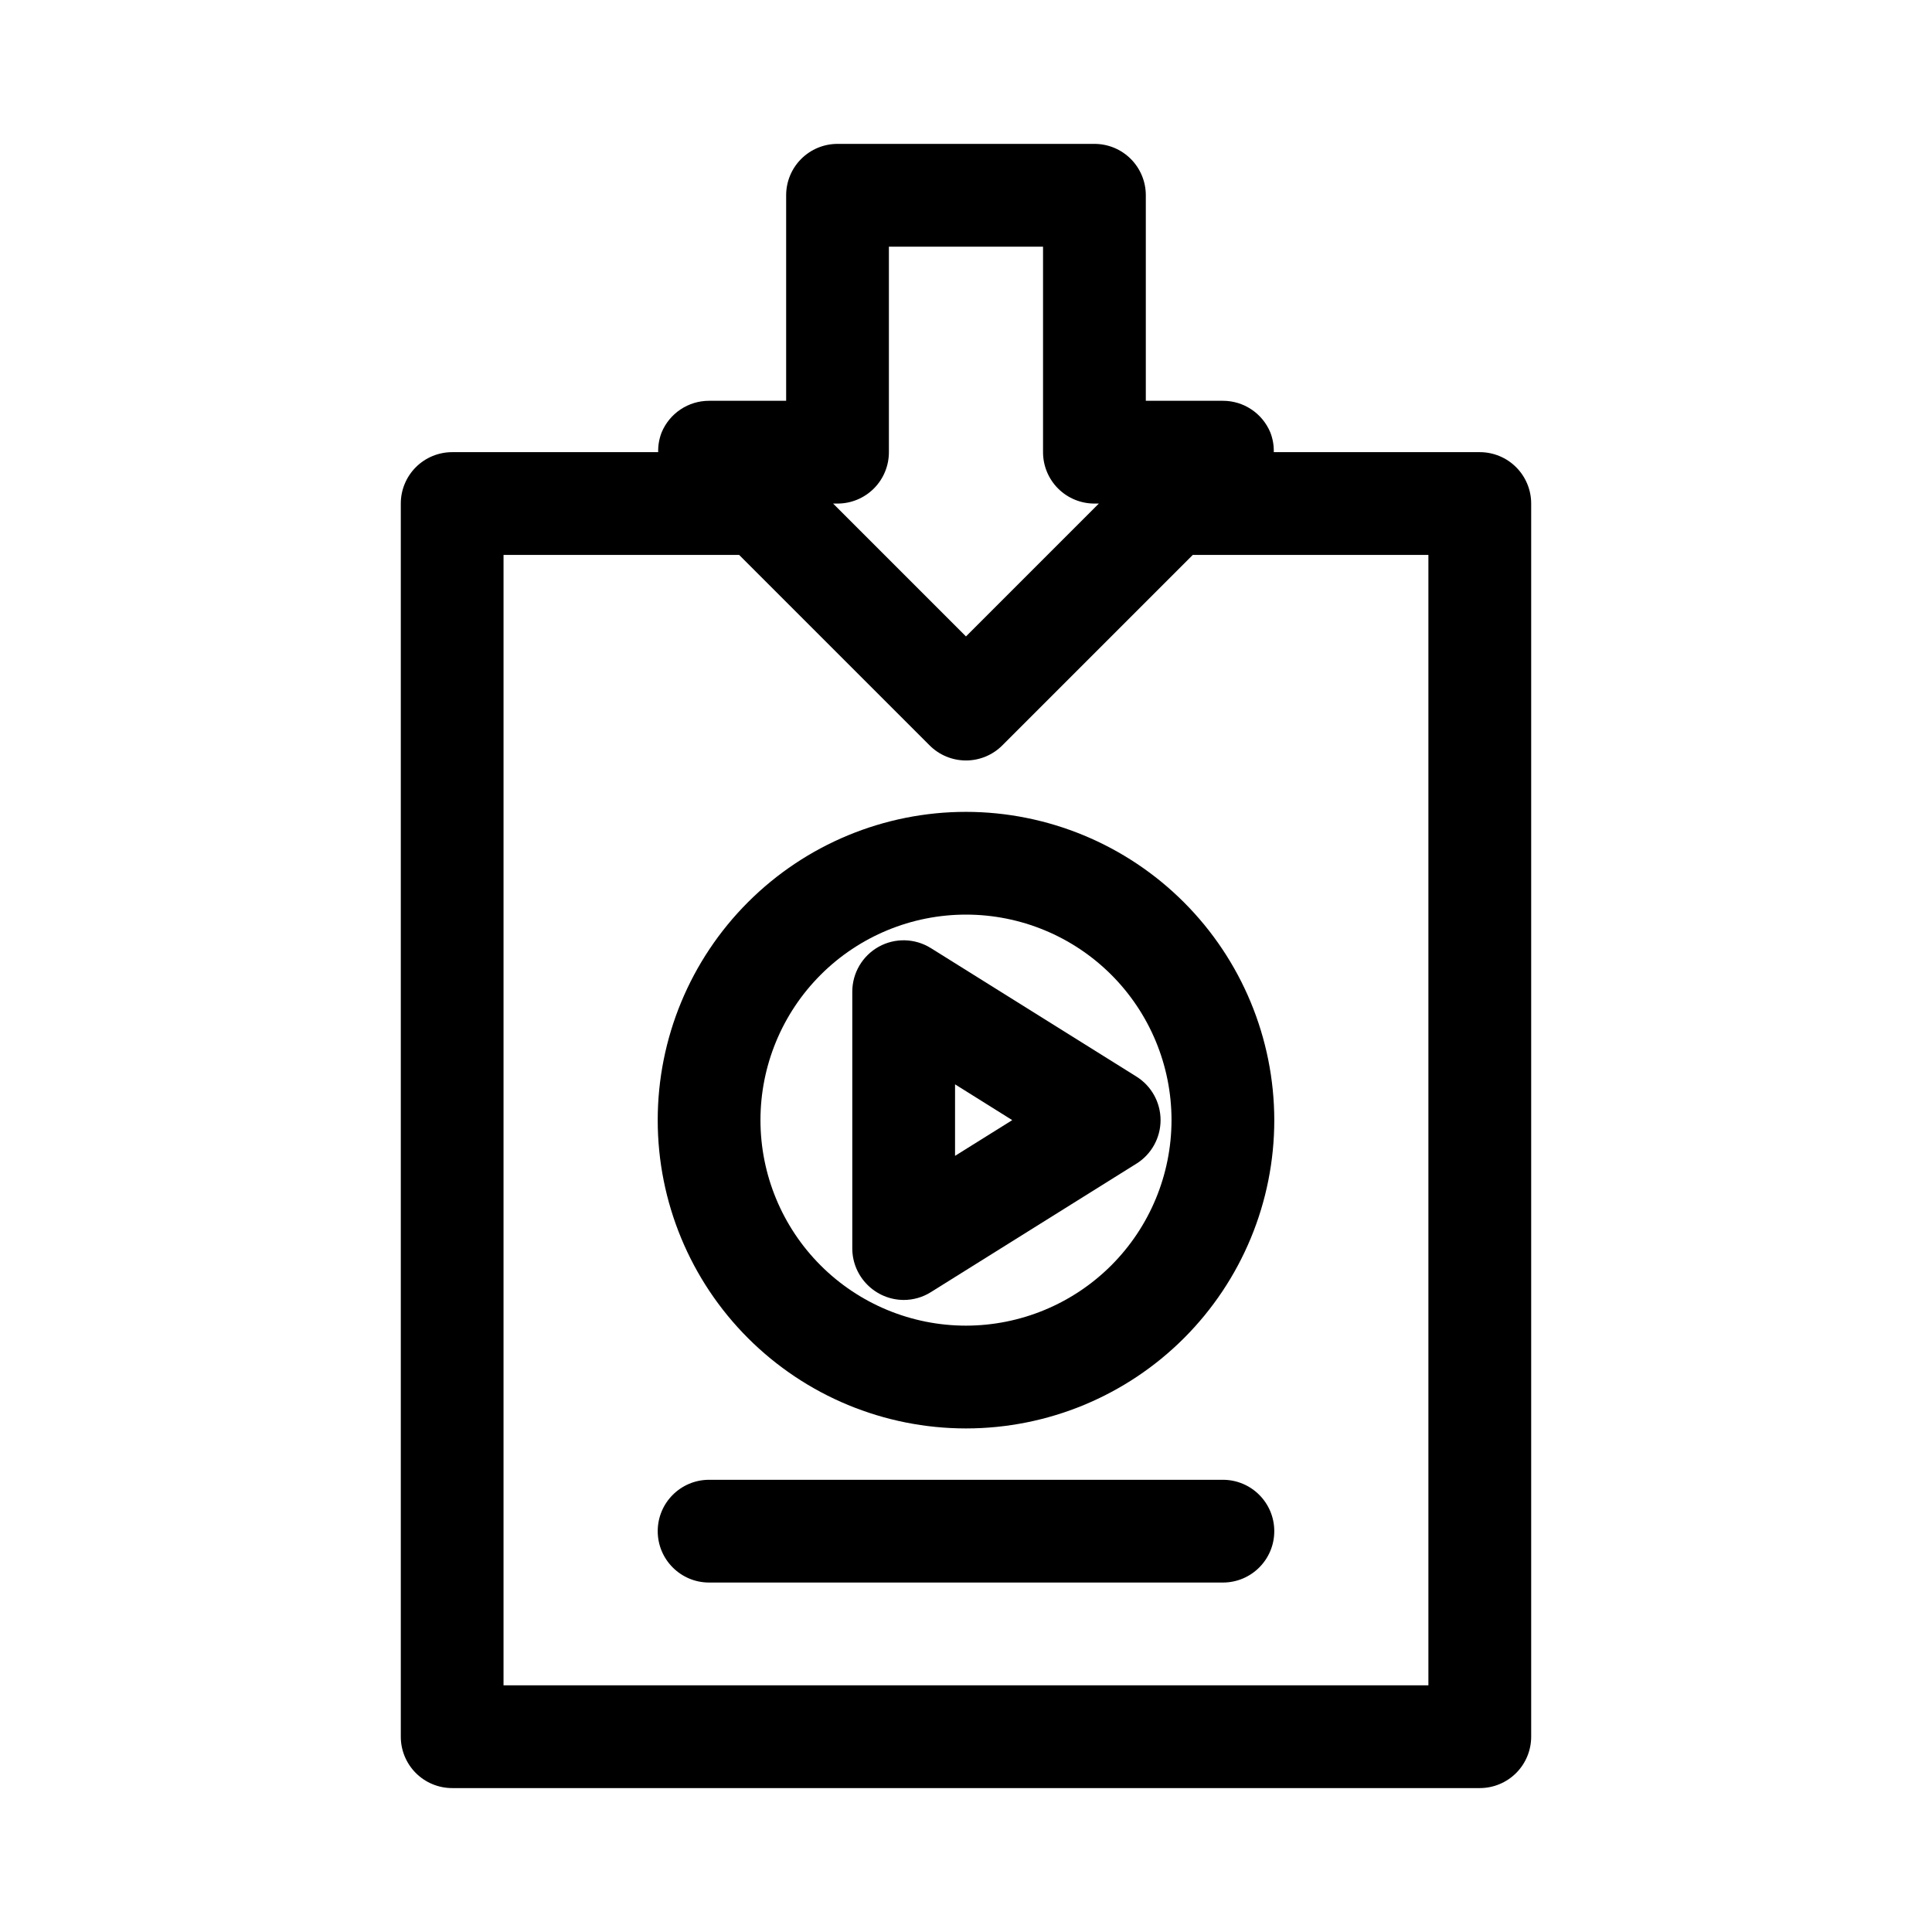 <?xml version="1.0" encoding="UTF-8"?>
<!-- Uploaded to: ICON Repo, www.iconrepo.com, Generator: ICON Repo Mixer Tools -->
<svg fill="#000000" width="800px" height="800px" version="1.1" viewBox="144 144 512 512" xmlns="http://www.w3.org/2000/svg">
 <g>
  <path d="m376.88 394.89c-4.328 2.406-7.012 6.965-7.016 11.918v68.082c0.043 7.5 6.113 13.57 13.617 13.613 2.551 0.004 5.051-0.715 7.211-2.074l54.465-34.043 0.004 0.004c3.981-2.484 6.398-6.848 6.402-11.539 0-4.695-2.418-9.059-6.398-11.547l-54.473-34.043v0.004c-4.191-2.629-9.484-2.769-13.812-0.375zm20.219 36.473 15.156 9.484-15.16 9.469z"/>
  <path d="m400 359.15c-21.668 0-42.449 8.609-57.77 23.93-15.324 15.32-23.93 36.102-23.93 57.77 0 21.668 8.605 42.449 23.93 57.77 15.32 15.32 36.102 23.93 57.77 23.93s42.445-8.609 57.77-23.93c15.32-15.32 23.93-36.102 23.93-57.77-0.027-21.66-8.641-42.426-23.957-57.742-15.316-15.316-36.082-23.934-57.742-23.957zm0 136.16c-14.445 0-28.301-5.738-38.516-15.953-10.215-10.211-15.953-24.066-15.953-38.512 0-14.445 5.738-28.297 15.953-38.512 10.215-10.215 24.07-15.953 38.516-15.953s28.297 5.738 38.512 15.953c10.215 10.215 15.953 24.066 15.953 38.512-0.016 14.441-5.758 28.285-15.969 38.496-10.211 10.211-24.059 15.953-38.496 15.969z"/>
  <path d="m468.08 536.16h-136.16c-7.523 0-13.617 6.094-13.617 13.617 0 7.519 6.094 13.613 13.617 13.613h136.16c7.519 0 13.617-6.094 13.617-13.613 0-7.523-6.098-13.617-13.617-13.617z"/>
  <path d="m263.83 617.86h272.33c3.609 0 7.074-1.434 9.629-3.988 2.555-2.555 3.988-6.019 3.988-9.629v-326.8c0-3.609-1.434-7.074-3.988-9.629-2.555-2.555-6.019-3.988-9.629-3.988h-54.594c0.047-1.777-0.266-3.551-0.91-5.211-2.106-5.09-7.07-8.406-12.578-8.402h-20.426v-54.469c0-3.609-1.434-7.074-3.988-9.629-2.551-2.555-6.016-3.988-9.629-3.984h-68.082c-3.609-0.004-7.074 1.43-9.629 3.984-2.555 2.555-3.988 6.019-3.988 9.629v54.465l-20.422 0.004c-5.508-0.004-10.477 3.312-12.582 8.402-0.645 1.66-0.953 3.434-0.91 5.211h-54.594c-3.609 0-7.074 1.434-9.629 3.988-2.551 2.555-3.988 6.019-3.984 9.629v326.8c-0.004 3.609 1.434 7.074 3.984 9.629 2.555 2.555 6.019 3.988 9.629 3.988zm102.12-340.41c3.613 0.004 7.074-1.434 9.629-3.984 2.555-2.555 3.988-6.019 3.988-9.633v-54.465h40.848v54.465c0 3.613 1.434 7.078 3.988 9.633 2.555 2.551 6.019 3.988 9.629 3.984h1.172l-35.211 35.211-35.211-35.211zm-88.508 13.617h62.445l50.477 50.477c2.555 2.555 6.016 3.988 9.629 3.988 3.609 0 7.074-1.434 9.625-3.988l50.477-50.477h62.445v299.56h-245.1z"/>
 </g>
</svg>